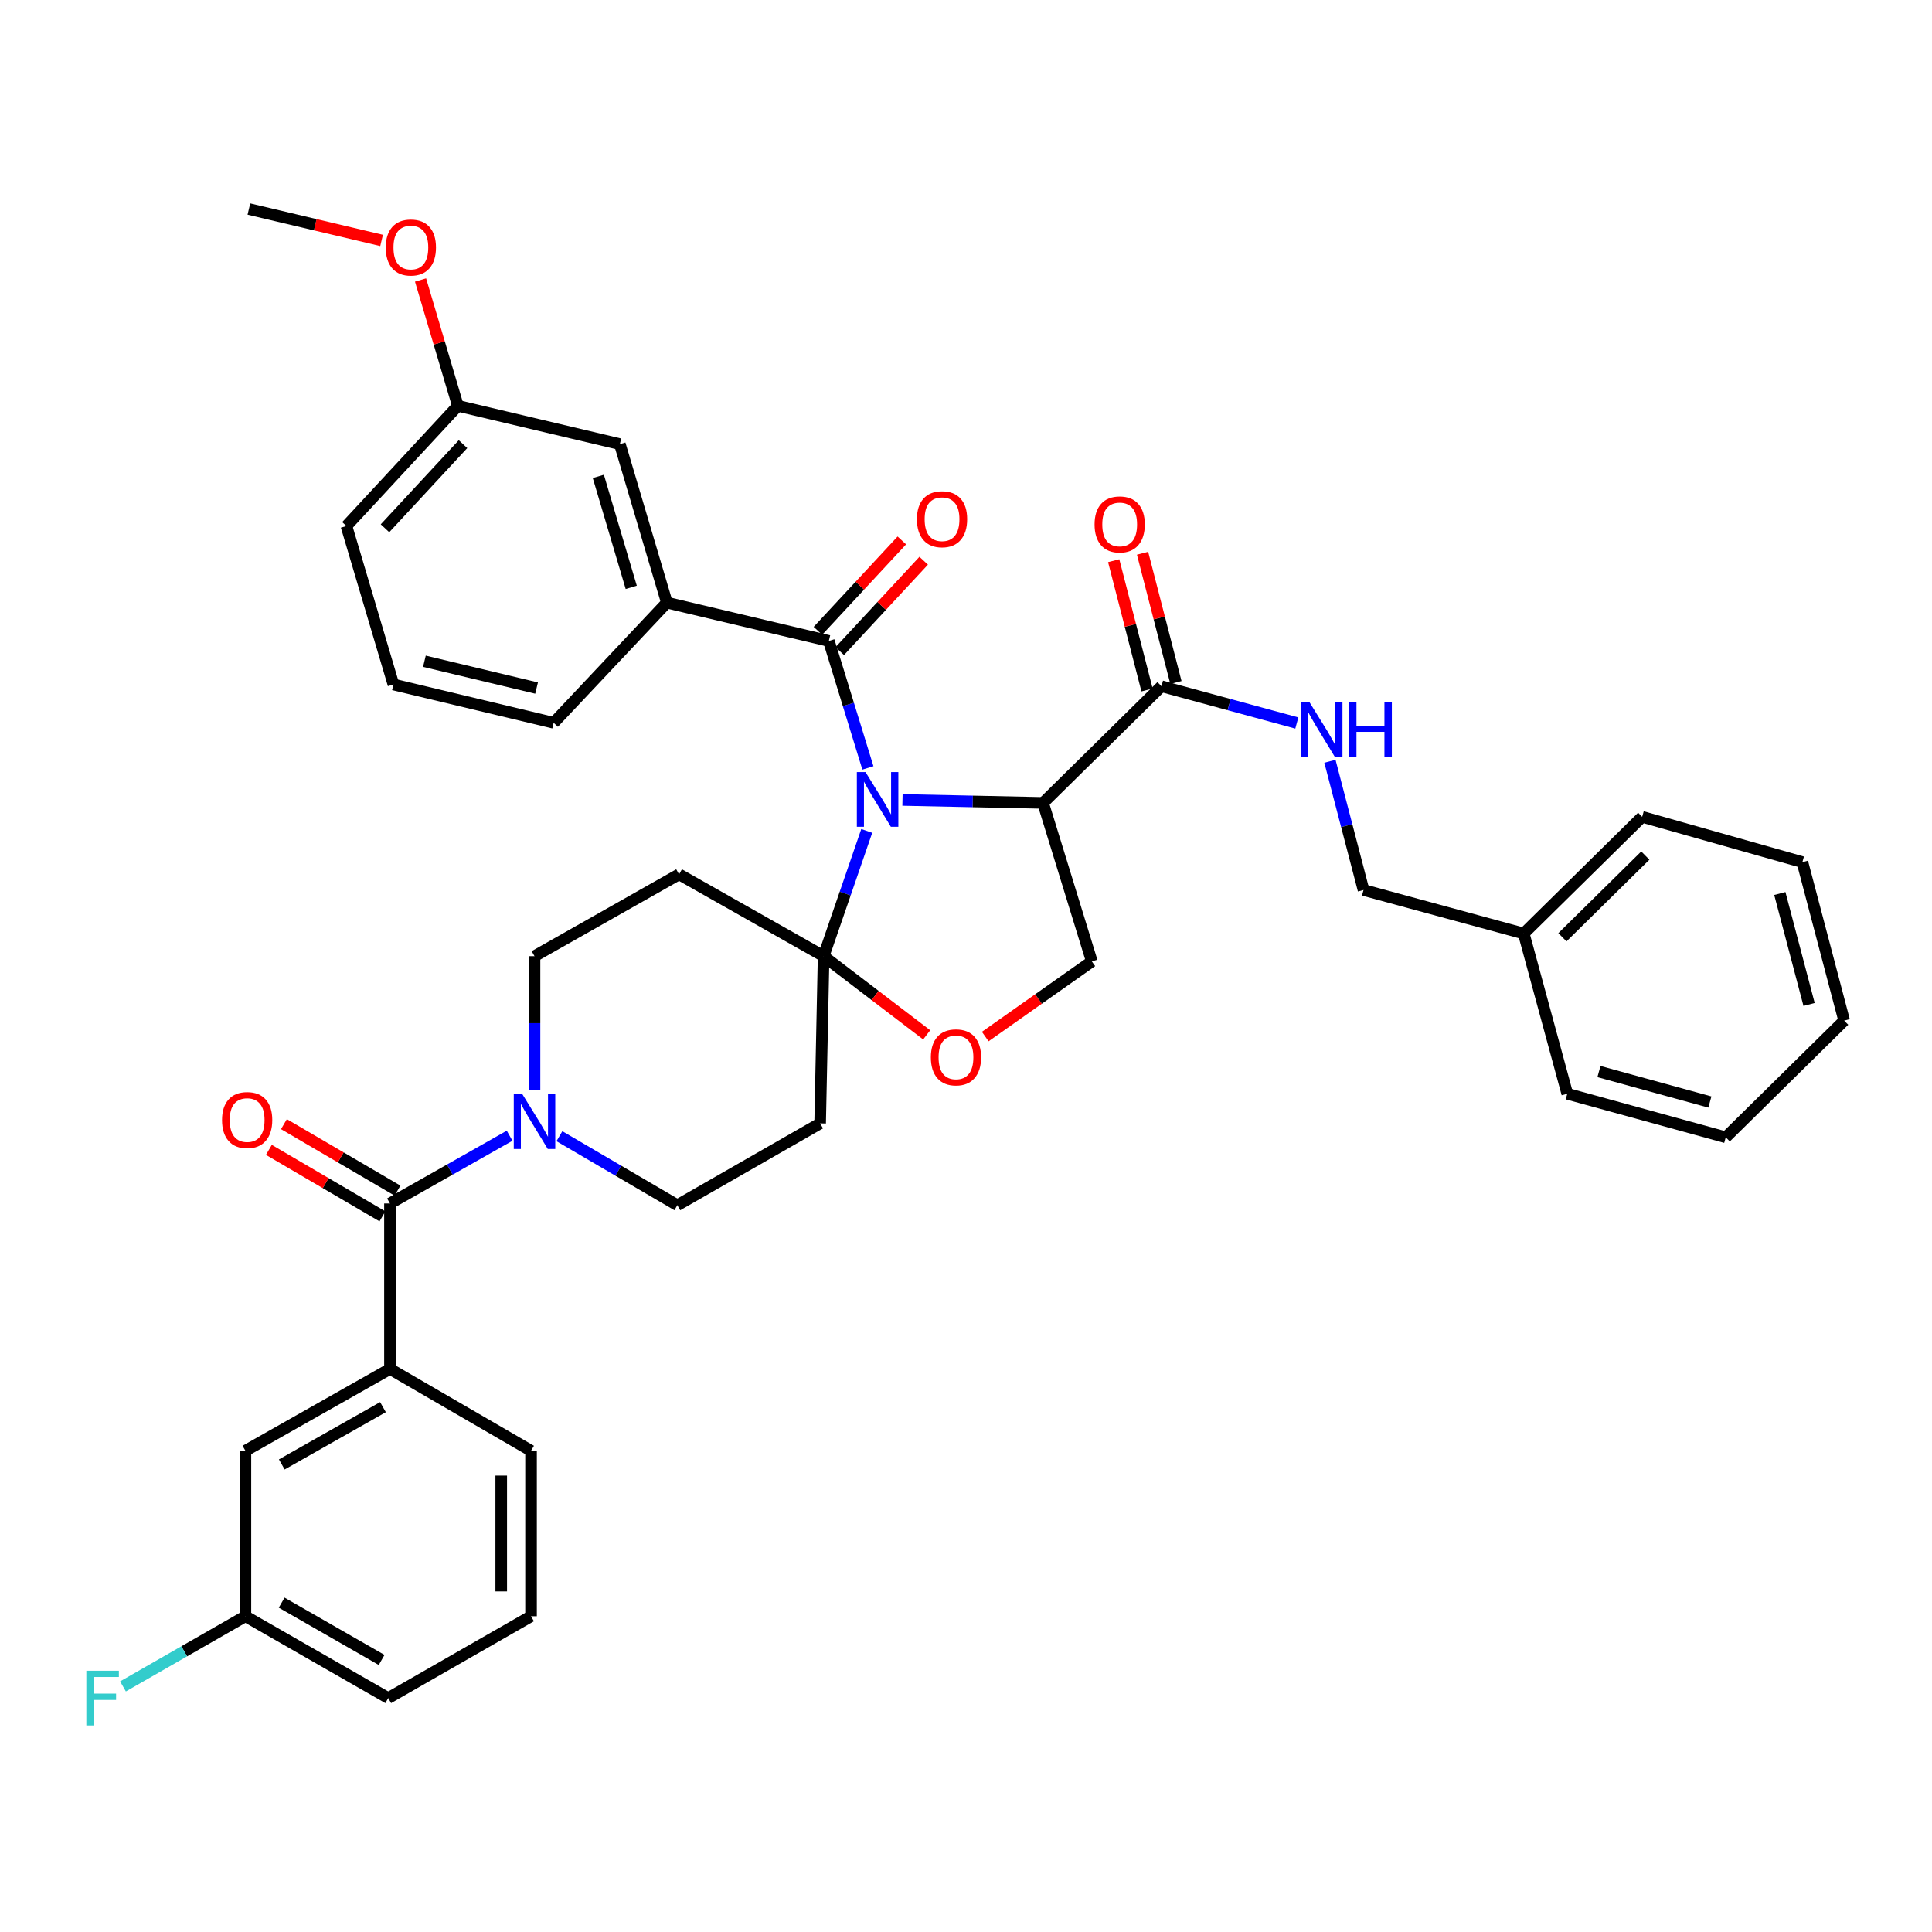 <?xml version='1.0' encoding='iso-8859-1'?>
<svg version='1.1' baseProfile='full'
              xmlns='http://www.w3.org/2000/svg'
                      xmlns:rdkit='http://www.rdkit.org/xml'
                      xmlns:xlink='http://www.w3.org/1999/xlink'
                  xml:space='preserve'
width='1000px' height='1000px' viewBox='0 0 1000 1000'>
<!-- END OF HEADER -->
<rect style='opacity:1.0;fill:#FFFFFF;stroke:none' width='1000' height='1000' x='0' y='0'> </rect>
<path class='bond-0' d='M 788.682,483.2 L 705.754,460.664' style='fill:none;fill-rule:evenodd;stroke:#000000;stroke-width:6px;stroke-linecap:butt;stroke-linejoin:miter;stroke-opacity:1' />
<path class='bond-1' d='M 788.682,483.2 L 849.982,422.8' style='fill:none;fill-rule:evenodd;stroke:#000000;stroke-width:6px;stroke-linecap:butt;stroke-linejoin:miter;stroke-opacity:1' />
<path class='bond-1' d='M 808.706,485.131 L 851.616,442.851' style='fill:none;fill-rule:evenodd;stroke:#000000;stroke-width:6px;stroke-linecap:butt;stroke-linejoin:miter;stroke-opacity:1' />
<path class='bond-2' d='M 788.682,483.2 L 811.218,566.128' style='fill:none;fill-rule:evenodd;stroke:#000000;stroke-width:6px;stroke-linecap:butt;stroke-linejoin:miter;stroke-opacity:1' />
<path class='bond-3' d='M 601.182,355.191 L 636.205,364.708' style='fill:none;fill-rule:evenodd;stroke:#000000;stroke-width:6px;stroke-linecap:butt;stroke-linejoin:miter;stroke-opacity:1' />
<path class='bond-3' d='M 636.205,364.708 L 671.229,374.226' style='fill:none;fill-rule:evenodd;stroke:#0000FF;stroke-width:6px;stroke-linecap:butt;stroke-linejoin:miter;stroke-opacity:1' />
<path class='bond-4' d='M 608.652,353.264 L 600.018,319.808' style='fill:none;fill-rule:evenodd;stroke:#000000;stroke-width:6px;stroke-linecap:butt;stroke-linejoin:miter;stroke-opacity:1' />
<path class='bond-4' d='M 600.018,319.808 L 591.383,286.352' style='fill:none;fill-rule:evenodd;stroke:#FF0000;stroke-width:6px;stroke-linecap:butt;stroke-linejoin:miter;stroke-opacity:1' />
<path class='bond-4' d='M 593.711,357.119 L 585.077,323.663' style='fill:none;fill-rule:evenodd;stroke:#000000;stroke-width:6px;stroke-linecap:butt;stroke-linejoin:miter;stroke-opacity:1' />
<path class='bond-4' d='M 585.077,323.663 L 576.443,290.208' style='fill:none;fill-rule:evenodd;stroke:#FF0000;stroke-width:6px;stroke-linecap:butt;stroke-linejoin:miter;stroke-opacity:1' />
<path class='bond-5' d='M 601.182,355.191 L 539.882,415.591' style='fill:none;fill-rule:evenodd;stroke:#000000;stroke-width:6px;stroke-linecap:butt;stroke-linejoin:miter;stroke-opacity:1' />
<path class='bond-6' d='M 688.371,394.031 L 697.062,427.347' style='fill:none;fill-rule:evenodd;stroke:#0000FF;stroke-width:6px;stroke-linecap:butt;stroke-linejoin:miter;stroke-opacity:1' />
<path class='bond-6' d='M 697.062,427.347 L 705.754,460.664' style='fill:none;fill-rule:evenodd;stroke:#000000;stroke-width:6px;stroke-linecap:butt;stroke-linejoin:miter;stroke-opacity:1' />
<path class='bond-7' d='M 276.663,564.254 L 276.663,529.586' style='fill:none;fill-rule:evenodd;stroke:#0000FF;stroke-width:6px;stroke-linecap:butt;stroke-linejoin:miter;stroke-opacity:1' />
<path class='bond-7' d='M 276.663,529.586 L 276.663,494.918' style='fill:none;fill-rule:evenodd;stroke:#000000;stroke-width:6px;stroke-linecap:butt;stroke-linejoin:miter;stroke-opacity:1' />
<path class='bond-8' d='M 263.774,587.853 L 232.809,605.386' style='fill:none;fill-rule:evenodd;stroke:#0000FF;stroke-width:6px;stroke-linecap:butt;stroke-linejoin:miter;stroke-opacity:1' />
<path class='bond-8' d='M 232.809,605.386 L 201.845,622.919' style='fill:none;fill-rule:evenodd;stroke:#000000;stroke-width:6px;stroke-linecap:butt;stroke-linejoin:miter;stroke-opacity:1' />
<path class='bond-9' d='M 289.545,588.094 L 320.063,605.957' style='fill:none;fill-rule:evenodd;stroke:#0000FF;stroke-width:6px;stroke-linecap:butt;stroke-linejoin:miter;stroke-opacity:1' />
<path class='bond-9' d='M 320.063,605.957 L 350.582,623.819' style='fill:none;fill-rule:evenodd;stroke:#000000;stroke-width:6px;stroke-linecap:butt;stroke-linejoin:miter;stroke-opacity:1' />
<path class='bond-10' d='M 201.845,708.555 L 127.027,750.928' style='fill:none;fill-rule:evenodd;stroke:#000000;stroke-width:6px;stroke-linecap:butt;stroke-linejoin:miter;stroke-opacity:1' />
<path class='bond-10' d='M 198.226,728.337 L 145.853,757.998' style='fill:none;fill-rule:evenodd;stroke:#000000;stroke-width:6px;stroke-linecap:butt;stroke-linejoin:miter;stroke-opacity:1' />
<path class='bond-11' d='M 201.845,708.555 L 274.863,750.928' style='fill:none;fill-rule:evenodd;stroke:#000000;stroke-width:6px;stroke-linecap:butt;stroke-linejoin:miter;stroke-opacity:1' />
<path class='bond-12' d='M 201.845,708.555 L 201.845,622.919' style='fill:none;fill-rule:evenodd;stroke:#000000;stroke-width:6px;stroke-linecap:butt;stroke-linejoin:miter;stroke-opacity:1' />
<path class='bond-13' d='M 205.742,616.26 L 176.354,599.06' style='fill:none;fill-rule:evenodd;stroke:#000000;stroke-width:6px;stroke-linecap:butt;stroke-linejoin:miter;stroke-opacity:1' />
<path class='bond-13' d='M 176.354,599.06 L 146.965,581.859' style='fill:none;fill-rule:evenodd;stroke:#FF0000;stroke-width:6px;stroke-linecap:butt;stroke-linejoin:miter;stroke-opacity:1' />
<path class='bond-13' d='M 197.948,629.577 L 168.559,612.376' style='fill:none;fill-rule:evenodd;stroke:#000000;stroke-width:6px;stroke-linecap:butt;stroke-linejoin:miter;stroke-opacity:1' />
<path class='bond-13' d='M 168.559,612.376 L 139.171,595.175' style='fill:none;fill-rule:evenodd;stroke:#FF0000;stroke-width:6px;stroke-linecap:butt;stroke-linejoin:miter;stroke-opacity:1' />
<path class='bond-14' d='M 127.027,750.928 L 127.027,836.564' style='fill:none;fill-rule:evenodd;stroke:#000000;stroke-width:6px;stroke-linecap:butt;stroke-linejoin:miter;stroke-opacity:1' />
<path class='bond-15' d='M 127.027,836.564 L 95.343,854.723' style='fill:none;fill-rule:evenodd;stroke:#000000;stroke-width:6px;stroke-linecap:butt;stroke-linejoin:miter;stroke-opacity:1' />
<path class='bond-15' d='M 95.343,854.723 L 63.658,872.882' style='fill:none;fill-rule:evenodd;stroke:#33CCCC;stroke-width:6px;stroke-linecap:butt;stroke-linejoin:miter;stroke-opacity:1' />
<path class='bond-16' d='M 127.027,836.564 L 200.945,878.928' style='fill:none;fill-rule:evenodd;stroke:#000000;stroke-width:6px;stroke-linecap:butt;stroke-linejoin:miter;stroke-opacity:1' />
<path class='bond-16' d='M 145.787,829.531 L 197.53,859.186' style='fill:none;fill-rule:evenodd;stroke:#000000;stroke-width:6px;stroke-linecap:butt;stroke-linejoin:miter;stroke-opacity:1' />
<path class='bond-17' d='M 448.629,430.088 L 437.465,462.503' style='fill:none;fill-rule:evenodd;stroke:#0000FF;stroke-width:6px;stroke-linecap:butt;stroke-linejoin:miter;stroke-opacity:1' />
<path class='bond-17' d='M 437.465,462.503 L 426.3,494.918' style='fill:none;fill-rule:evenodd;stroke:#000000;stroke-width:6px;stroke-linecap:butt;stroke-linejoin:miter;stroke-opacity:1' />
<path class='bond-18' d='M 449.229,397.477 L 439.119,364.616' style='fill:none;fill-rule:evenodd;stroke:#0000FF;stroke-width:6px;stroke-linecap:butt;stroke-linejoin:miter;stroke-opacity:1' />
<path class='bond-18' d='M 439.119,364.616 L 429.009,331.755' style='fill:none;fill-rule:evenodd;stroke:#000000;stroke-width:6px;stroke-linecap:butt;stroke-linejoin:miter;stroke-opacity:1' />
<path class='bond-19' d='M 467.127,414.055 L 503.504,414.823' style='fill:none;fill-rule:evenodd;stroke:#0000FF;stroke-width:6px;stroke-linecap:butt;stroke-linejoin:miter;stroke-opacity:1' />
<path class='bond-19' d='M 503.504,414.823 L 539.882,415.591' style='fill:none;fill-rule:evenodd;stroke:#000000;stroke-width:6px;stroke-linecap:butt;stroke-linejoin:miter;stroke-opacity:1' />
<path class='bond-20' d='M 345.172,311.927 L 320.836,229.891' style='fill:none;fill-rule:evenodd;stroke:#000000;stroke-width:6px;stroke-linecap:butt;stroke-linejoin:miter;stroke-opacity:1' />
<path class='bond-20' d='M 326.729,304.01 L 309.694,246.585' style='fill:none;fill-rule:evenodd;stroke:#000000;stroke-width:6px;stroke-linecap:butt;stroke-linejoin:miter;stroke-opacity:1' />
<path class='bond-21' d='M 345.172,311.927 L 286.581,374.119' style='fill:none;fill-rule:evenodd;stroke:#000000;stroke-width:6px;stroke-linecap:butt;stroke-linejoin:miter;stroke-opacity:1' />
<path class='bond-22' d='M 345.172,311.927 L 429.009,331.755' style='fill:none;fill-rule:evenodd;stroke:#000000;stroke-width:6px;stroke-linecap:butt;stroke-linejoin:miter;stroke-opacity:1' />
<path class='bond-23' d='M 434.662,337.005 L 456.381,313.614' style='fill:none;fill-rule:evenodd;stroke:#000000;stroke-width:6px;stroke-linecap:butt;stroke-linejoin:miter;stroke-opacity:1' />
<path class='bond-23' d='M 456.381,313.614 L 478.101,290.223' style='fill:none;fill-rule:evenodd;stroke:#FF0000;stroke-width:6px;stroke-linecap:butt;stroke-linejoin:miter;stroke-opacity:1' />
<path class='bond-23' d='M 423.355,326.505 L 445.074,303.115' style='fill:none;fill-rule:evenodd;stroke:#000000;stroke-width:6px;stroke-linecap:butt;stroke-linejoin:miter;stroke-opacity:1' />
<path class='bond-23' d='M 445.074,303.115 L 466.794,279.724' style='fill:none;fill-rule:evenodd;stroke:#FF0000;stroke-width:6px;stroke-linecap:butt;stroke-linejoin:miter;stroke-opacity:1' />
<path class='bond-24' d='M 320.836,229.891 L 237,210.064' style='fill:none;fill-rule:evenodd;stroke:#000000;stroke-width:6px;stroke-linecap:butt;stroke-linejoin:miter;stroke-opacity:1' />
<path class='bond-25' d='M 237,210.064 L 227.338,177.495' style='fill:none;fill-rule:evenodd;stroke:#000000;stroke-width:6px;stroke-linecap:butt;stroke-linejoin:miter;stroke-opacity:1' />
<path class='bond-25' d='M 227.338,177.495 L 217.676,144.927' style='fill:none;fill-rule:evenodd;stroke:#FF0000;stroke-width:6px;stroke-linecap:butt;stroke-linejoin:miter;stroke-opacity:1' />
<path class='bond-26' d='M 237,210.064 L 179.309,272.264' style='fill:none;fill-rule:evenodd;stroke:#000000;stroke-width:6px;stroke-linecap:butt;stroke-linejoin:miter;stroke-opacity:1' />
<path class='bond-26' d='M 239.659,229.887 L 199.275,273.427' style='fill:none;fill-rule:evenodd;stroke:#000000;stroke-width:6px;stroke-linecap:butt;stroke-linejoin:miter;stroke-opacity:1' />
<path class='bond-27' d='M 426.3,494.918 L 452.977,515.277' style='fill:none;fill-rule:evenodd;stroke:#000000;stroke-width:6px;stroke-linecap:butt;stroke-linejoin:miter;stroke-opacity:1' />
<path class='bond-27' d='M 452.977,515.277 L 479.655,535.635' style='fill:none;fill-rule:evenodd;stroke:#FF0000;stroke-width:6px;stroke-linecap:butt;stroke-linejoin:miter;stroke-opacity:1' />
<path class='bond-28' d='M 426.3,494.918 L 424.5,581.455' style='fill:none;fill-rule:evenodd;stroke:#000000;stroke-width:6px;stroke-linecap:butt;stroke-linejoin:miter;stroke-opacity:1' />
<path class='bond-29' d='M 426.3,494.918 L 351.482,452.546' style='fill:none;fill-rule:evenodd;stroke:#000000;stroke-width:6px;stroke-linecap:butt;stroke-linejoin:miter;stroke-opacity:1' />
<path class='bond-30' d='M 509.96,536.517 L 537.543,517.068' style='fill:none;fill-rule:evenodd;stroke:#FF0000;stroke-width:6px;stroke-linecap:butt;stroke-linejoin:miter;stroke-opacity:1' />
<path class='bond-30' d='M 537.543,517.068 L 565.127,497.619' style='fill:none;fill-rule:evenodd;stroke:#000000;stroke-width:6px;stroke-linecap:butt;stroke-linejoin:miter;stroke-opacity:1' />
<path class='bond-31' d='M 565.127,497.619 L 539.882,415.591' style='fill:none;fill-rule:evenodd;stroke:#000000;stroke-width:6px;stroke-linecap:butt;stroke-linejoin:miter;stroke-opacity:1' />
<path class='bond-32' d='M 424.5,581.455 L 350.582,623.819' style='fill:none;fill-rule:evenodd;stroke:#000000;stroke-width:6px;stroke-linecap:butt;stroke-linejoin:miter;stroke-opacity:1' />
<path class='bond-33' d='M 351.482,452.546 L 276.663,494.918' style='fill:none;fill-rule:evenodd;stroke:#000000;stroke-width:6px;stroke-linecap:butt;stroke-linejoin:miter;stroke-opacity:1' />
<path class='bond-34' d='M 197.509,124.444 L 163.168,116.322' style='fill:none;fill-rule:evenodd;stroke:#FF0000;stroke-width:6px;stroke-linecap:butt;stroke-linejoin:miter;stroke-opacity:1' />
<path class='bond-34' d='M 163.168,116.322 L 128.827,108.2' style='fill:none;fill-rule:evenodd;stroke:#000000;stroke-width:6px;stroke-linecap:butt;stroke-linejoin:miter;stroke-opacity:1' />
<path class='bond-35' d='M 286.581,374.119 L 203.645,354.291' style='fill:none;fill-rule:evenodd;stroke:#000000;stroke-width:6px;stroke-linecap:butt;stroke-linejoin:miter;stroke-opacity:1' />
<path class='bond-35' d='M 277.729,356.138 L 219.673,342.258' style='fill:none;fill-rule:evenodd;stroke:#000000;stroke-width:6px;stroke-linecap:butt;stroke-linejoin:miter;stroke-opacity:1' />
<path class='bond-36' d='M 203.645,354.291 L 179.309,272.264' style='fill:none;fill-rule:evenodd;stroke:#000000;stroke-width:6px;stroke-linecap:butt;stroke-linejoin:miter;stroke-opacity:1' />
<path class='bond-37' d='M 274.863,750.928 L 274.863,836.564' style='fill:none;fill-rule:evenodd;stroke:#000000;stroke-width:6px;stroke-linecap:butt;stroke-linejoin:miter;stroke-opacity:1' />
<path class='bond-37' d='M 259.433,763.773 L 259.433,823.719' style='fill:none;fill-rule:evenodd;stroke:#000000;stroke-width:6px;stroke-linecap:butt;stroke-linejoin:miter;stroke-opacity:1' />
<path class='bond-38' d='M 274.863,836.564 L 200.945,878.928' style='fill:none;fill-rule:evenodd;stroke:#000000;stroke-width:6px;stroke-linecap:butt;stroke-linejoin:miter;stroke-opacity:1' />
<path class='bond-39' d='M 849.982,422.8 L 932.909,446.237' style='fill:none;fill-rule:evenodd;stroke:#000000;stroke-width:6px;stroke-linecap:butt;stroke-linejoin:miter;stroke-opacity:1' />
<path class='bond-40' d='M 811.218,566.128 L 893.246,588.664' style='fill:none;fill-rule:evenodd;stroke:#000000;stroke-width:6px;stroke-linecap:butt;stroke-linejoin:miter;stroke-opacity:1' />
<path class='bond-40' d='M 827.61,554.63 L 885.029,570.405' style='fill:none;fill-rule:evenodd;stroke:#000000;stroke-width:6px;stroke-linecap:butt;stroke-linejoin:miter;stroke-opacity:1' />
<path class='bond-41' d='M 932.909,446.237 L 954.545,528.273' style='fill:none;fill-rule:evenodd;stroke:#000000;stroke-width:6px;stroke-linecap:butt;stroke-linejoin:miter;stroke-opacity:1' />
<path class='bond-41' d='M 921.235,462.477 L 936.38,519.903' style='fill:none;fill-rule:evenodd;stroke:#000000;stroke-width:6px;stroke-linecap:butt;stroke-linejoin:miter;stroke-opacity:1' />
<path class='bond-42' d='M 893.246,588.664 L 954.545,528.273' style='fill:none;fill-rule:evenodd;stroke:#000000;stroke-width:6px;stroke-linecap:butt;stroke-linejoin:miter;stroke-opacity:1' />
<path  class='atom-2' d='M 677.858 363.568
L 687.138 378.568
Q 688.058 380.048, 689.538 382.728
Q 691.018 385.408, 691.098 385.568
L 691.098 363.568
L 694.858 363.568
L 694.858 391.888
L 690.978 391.888
L 681.018 375.488
Q 679.858 373.568, 678.618 371.368
Q 677.418 369.168, 677.058 368.488
L 677.058 391.888
L 673.378 391.888
L 673.378 363.568
L 677.858 363.568
' fill='#0000FF'/>
<path  class='atom-2' d='M 698.258 363.568
L 702.098 363.568
L 702.098 375.608
L 716.578 375.608
L 716.578 363.568
L 720.418 363.568
L 720.418 391.888
L 716.578 391.888
L 716.578 378.808
L 702.098 378.808
L 702.098 391.888
L 698.258 391.888
L 698.258 363.568
' fill='#0000FF'/>
<path  class='atom-3' d='M 566.545 271.435
Q 566.545 264.635, 569.905 260.835
Q 573.265 257.035, 579.545 257.035
Q 585.825 257.035, 589.185 260.835
Q 592.545 264.635, 592.545 271.435
Q 592.545 278.315, 589.145 282.235
Q 585.745 286.115, 579.545 286.115
Q 573.305 286.115, 569.905 282.235
Q 566.545 278.355, 566.545 271.435
M 579.545 282.915
Q 583.865 282.915, 586.185 280.035
Q 588.545 277.115, 588.545 271.435
Q 588.545 265.875, 586.185 263.075
Q 583.865 260.235, 579.545 260.235
Q 575.225 260.235, 572.865 263.035
Q 570.545 265.835, 570.545 271.435
Q 570.545 277.155, 572.865 280.035
Q 575.225 282.915, 579.545 282.915
' fill='#FF0000'/>
<path  class='atom-5' d='M 270.403 566.395
L 279.683 581.395
Q 280.603 582.875, 282.083 585.555
Q 283.563 588.235, 283.643 588.395
L 283.643 566.395
L 287.403 566.395
L 287.403 594.715
L 283.523 594.715
L 273.563 578.315
Q 272.403 576.395, 271.163 574.195
Q 269.963 571.995, 269.603 571.315
L 269.603 594.715
L 265.923 594.715
L 265.923 566.395
L 270.403 566.395
' fill='#0000FF'/>
<path  class='atom-8' d='M 114.927 579.735
Q 114.927 572.935, 118.287 569.135
Q 121.647 565.335, 127.927 565.335
Q 134.207 565.335, 137.567 569.135
Q 140.927 572.935, 140.927 579.735
Q 140.927 586.615, 137.527 590.535
Q 134.127 594.415, 127.927 594.415
Q 121.687 594.415, 118.287 590.535
Q 114.927 586.655, 114.927 579.735
M 127.927 591.215
Q 132.247 591.215, 134.567 588.335
Q 136.927 585.415, 136.927 579.735
Q 136.927 574.175, 134.567 571.375
Q 132.247 568.535, 127.927 568.535
Q 123.607 568.535, 121.247 571.335
Q 118.927 574.135, 118.927 579.735
Q 118.927 585.455, 121.247 588.335
Q 123.607 591.215, 127.927 591.215
' fill='#FF0000'/>
<path  class='atom-11' d='M 447.985 399.622
L 457.265 414.622
Q 458.185 416.102, 459.665 418.782
Q 461.145 421.462, 461.225 421.622
L 461.225 399.622
L 464.985 399.622
L 464.985 427.942
L 461.105 427.942
L 451.145 411.542
Q 449.985 409.622, 448.745 407.422
Q 447.545 405.222, 447.185 404.542
L 447.185 427.942
L 443.505 427.942
L 443.505 399.622
L 447.985 399.622
' fill='#0000FF'/>
<path  class='atom-14' d='M 474.6 268.735
Q 474.6 261.935, 477.96 258.135
Q 481.32 254.335, 487.6 254.335
Q 493.88 254.335, 497.24 258.135
Q 500.6 261.935, 500.6 268.735
Q 500.6 275.615, 497.2 279.535
Q 493.8 283.415, 487.6 283.415
Q 481.36 283.415, 477.96 279.535
Q 474.6 275.655, 474.6 268.735
M 487.6 280.215
Q 491.92 280.215, 494.24 277.335
Q 496.6 274.415, 496.6 268.735
Q 496.6 263.175, 494.24 260.375
Q 491.92 257.535, 487.6 257.535
Q 483.28 257.535, 480.92 260.335
Q 478.6 263.135, 478.6 268.735
Q 478.6 274.455, 480.92 277.335
Q 483.28 280.215, 487.6 280.215
' fill='#FF0000'/>
<path  class='atom-18' d='M 481.809 547.28
Q 481.809 540.48, 485.169 536.68
Q 488.529 532.88, 494.809 532.88
Q 501.089 532.88, 504.449 536.68
Q 507.809 540.48, 507.809 547.28
Q 507.809 554.16, 504.409 558.08
Q 501.009 561.96, 494.809 561.96
Q 488.569 561.96, 485.169 558.08
Q 481.809 554.2, 481.809 547.28
M 494.809 558.76
Q 499.129 558.76, 501.449 555.88
Q 503.809 552.96, 503.809 547.28
Q 503.809 541.72, 501.449 538.92
Q 499.129 536.08, 494.809 536.08
Q 490.489 536.08, 488.129 538.88
Q 485.809 541.68, 485.809 547.28
Q 485.809 553, 488.129 555.88
Q 490.489 558.76, 494.809 558.76
' fill='#FF0000'/>
<path  class='atom-25' d='M 199.663 128.108
Q 199.663 121.308, 203.023 117.508
Q 206.383 113.708, 212.663 113.708
Q 218.943 113.708, 222.303 117.508
Q 225.663 121.308, 225.663 128.108
Q 225.663 134.988, 222.263 138.908
Q 218.863 142.788, 212.663 142.788
Q 206.423 142.788, 203.023 138.908
Q 199.663 135.028, 199.663 128.108
M 212.663 139.588
Q 216.983 139.588, 219.303 136.708
Q 221.663 133.788, 221.663 128.108
Q 221.663 122.548, 219.303 119.748
Q 216.983 116.908, 212.663 116.908
Q 208.343 116.908, 205.983 119.708
Q 203.663 122.508, 203.663 128.108
Q 203.663 133.828, 205.983 136.708
Q 208.343 139.588, 212.663 139.588
' fill='#FF0000'/>
<path  class='atom-30' d='M 44.689 864.768
L 61.529 864.768
L 61.529 868.008
L 48.489 868.008
L 48.489 876.608
L 60.089 876.608
L 60.089 879.888
L 48.489 879.888
L 48.489 893.088
L 44.689 893.088
L 44.689 864.768
' fill='#33CCCC'/>
</svg>
